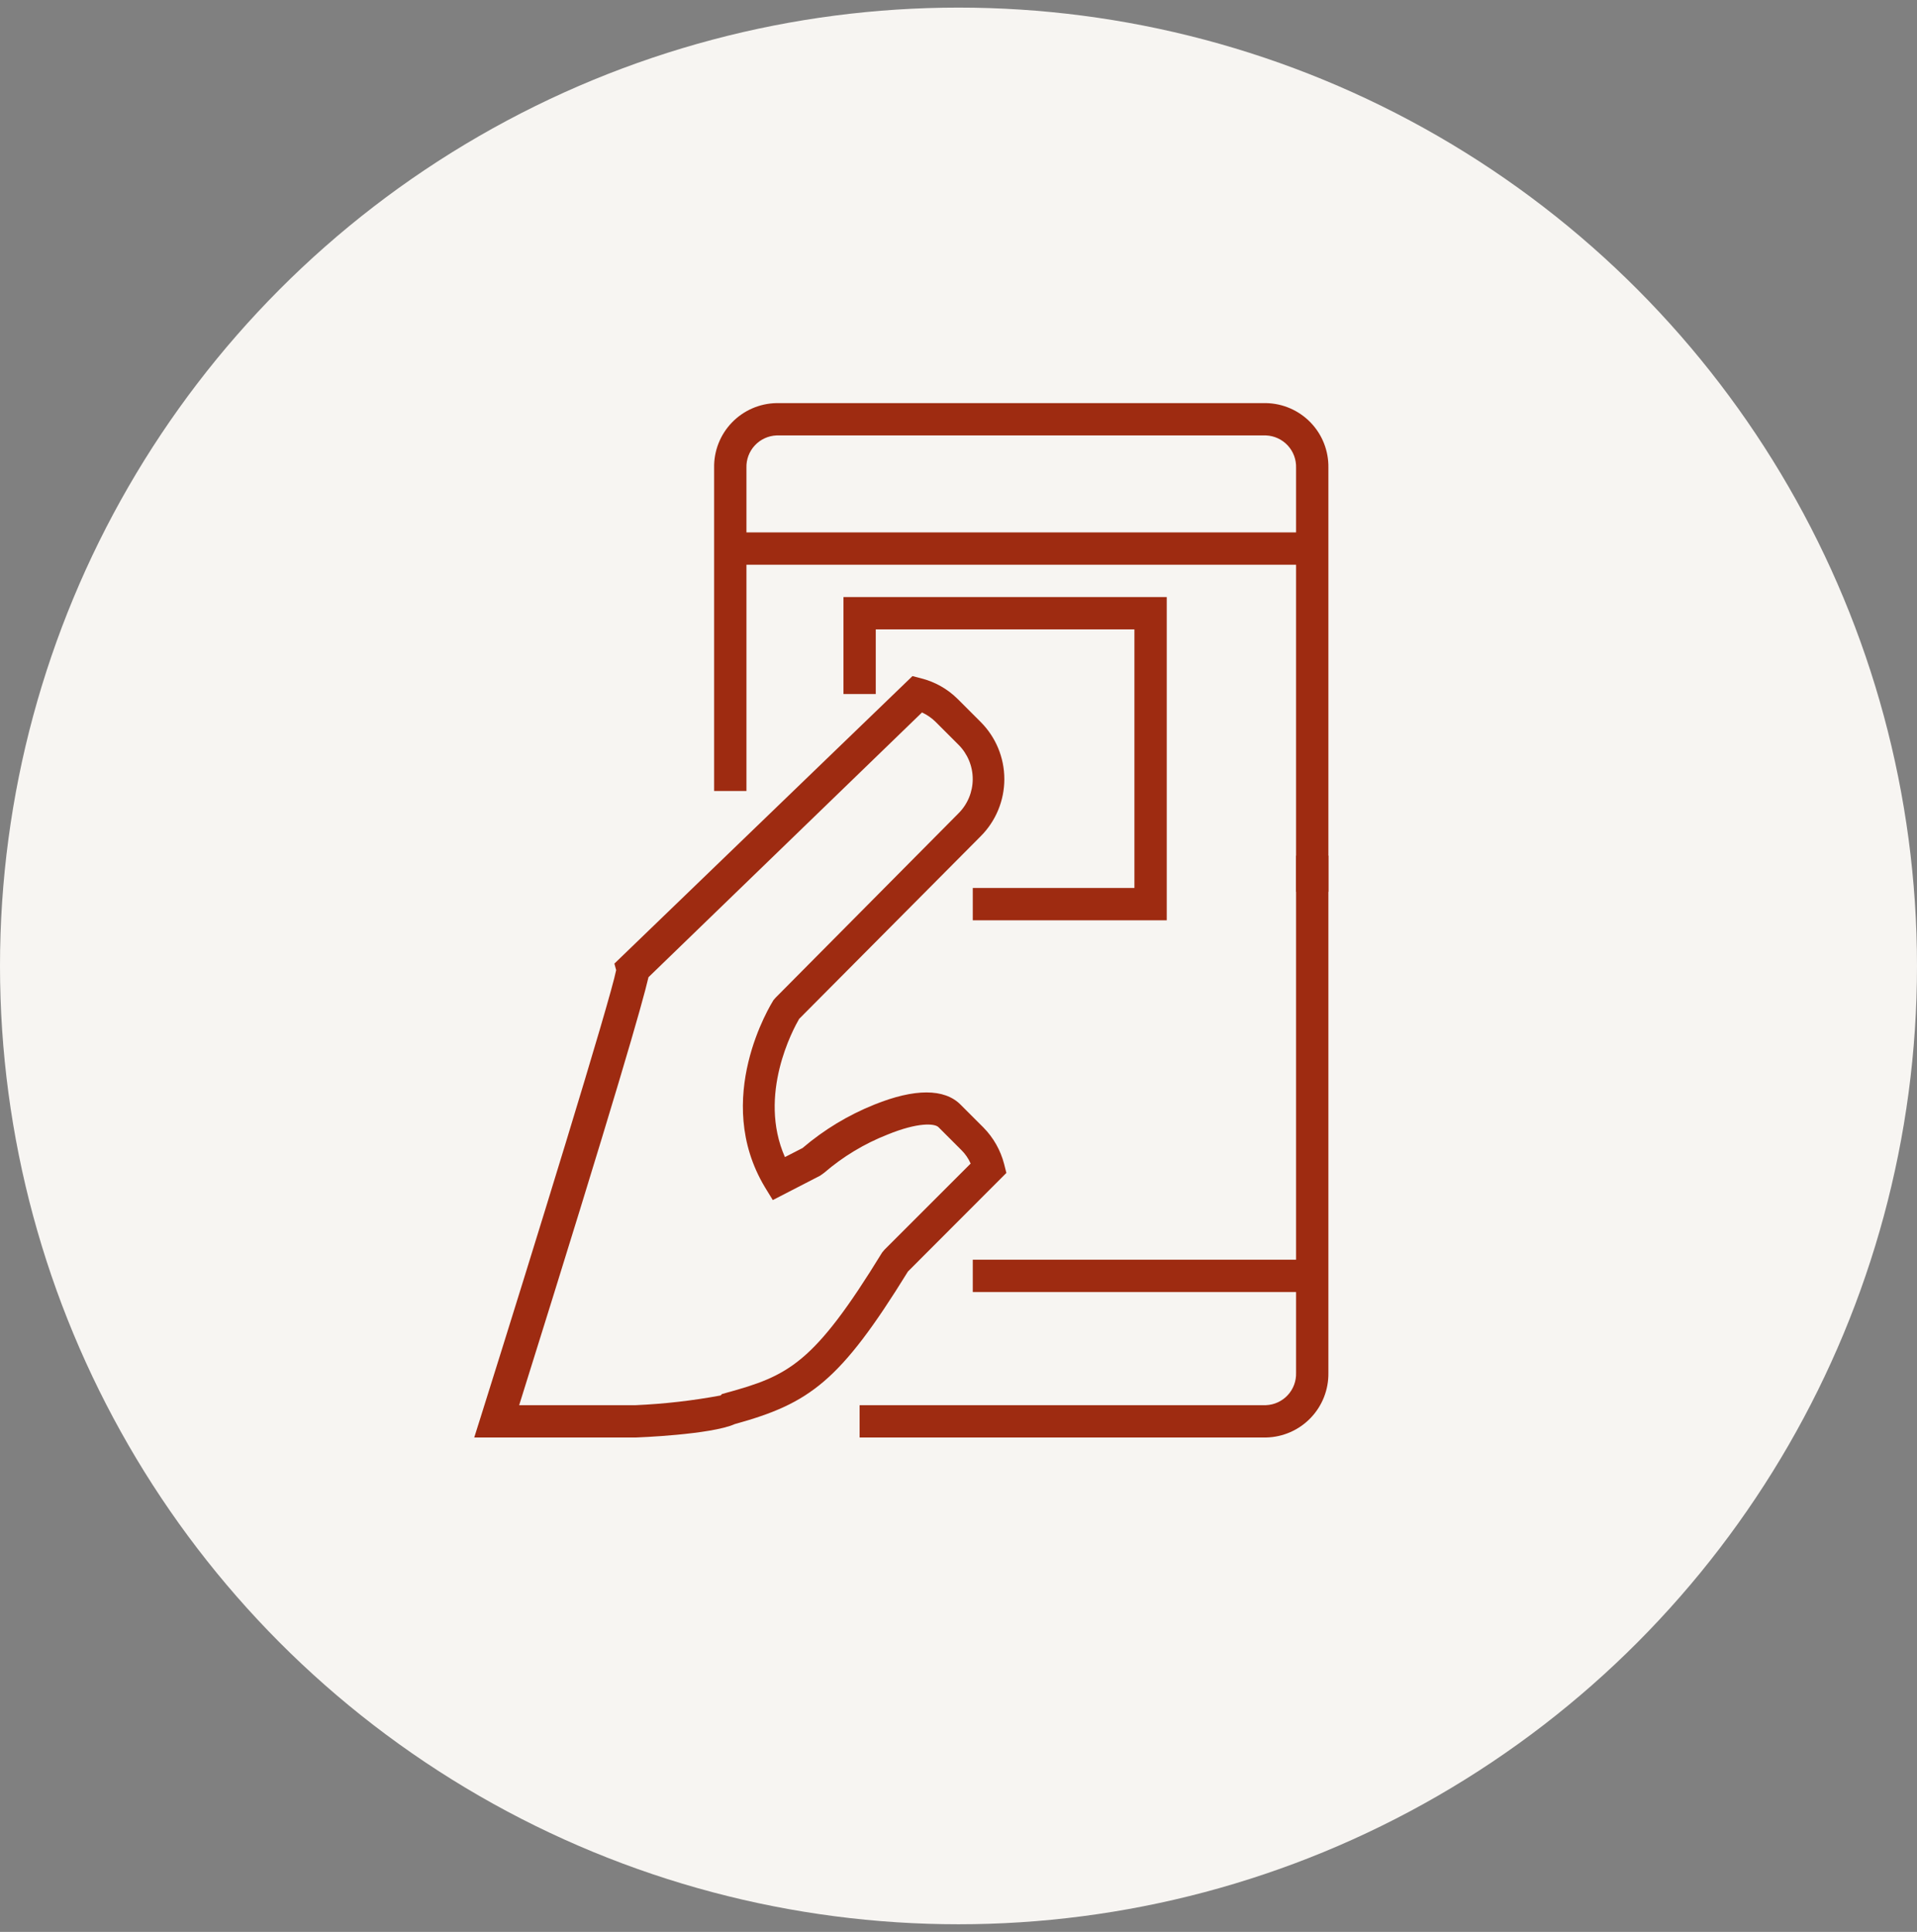 <svg width="126" height="127" viewBox="0 0 126 127" fill="none" xmlns="http://www.w3.org/2000/svg">
<rect x="0" y="0" width="126" height="127" fill="#808080" stroke="none"/>
<circle cx="63" cy="63.5" r="63" fill="#F7F5F2"/>
<path d="M49.062 52H46.938V30.75C46.928 30.202 47.026 29.657 47.227 29.146C47.428 28.636 47.727 28.17 48.108 27.775C48.489 27.381 48.943 27.065 49.446 26.846C49.949 26.627 50.49 26.51 51.039 26.5H83.211C83.76 26.51 84.301 26.627 84.804 26.846C85.306 27.065 85.761 27.381 86.142 27.775C86.523 28.17 86.823 28.636 87.023 29.146C87.224 29.657 87.322 30.202 87.312 30.75V58.625H85.188V30.75C85.205 30.207 85.007 29.679 84.637 29.281C84.266 28.883 83.754 28.647 83.211 28.625H51.039C50.496 28.647 49.983 28.883 49.613 29.281C49.243 29.679 49.045 30.207 49.062 30.75V52Z" fill="#9E2B11"/>
<path d="M83.211 94.5H56.5V92.375H83.211C83.754 92.353 84.266 92.117 84.637 91.719C85.007 91.321 85.205 90.793 85.188 90.25V56.25H87.312V90.25C87.329 91.357 86.908 92.425 86.139 93.222C85.371 94.018 84.318 94.478 83.211 94.5Z" fill="#9E2B11"/>
<path d="M86.25 35H48V37.125H86.25V35Z" fill="#9E2B11"/>
<path d="M86.25 82.812H63.938V84.938H86.25V82.812Z" fill="#9E2B11"/>
<path d="M41.795 94.5H31.17L31.606 93.119C35.016 82.271 40.106 65.781 40.499 63.773L40.382 63.347L59.974 44.446L60.548 44.594C61.456 44.824 62.286 45.293 62.949 45.954L64.458 47.463C65.454 48.459 66.013 49.81 66.013 51.219C66.013 52.628 65.454 53.979 64.458 54.975L52.526 66.981C52.144 67.64 49.785 71.964 51.591 76.066L52.749 75.471C54.159 74.266 55.756 73.301 57.477 72.612C60.112 71.55 62.067 71.55 63.13 72.612L64.639 74.121C65.296 74.788 65.765 75.616 65.999 76.522L66.147 77.107L59.677 83.588C55.214 90.824 53.217 92.258 48.297 93.618C46.725 94.319 41.848 94.5 41.795 94.5ZM34.124 92.375H41.795C43.663 92.292 45.524 92.079 47.362 91.737L47.458 91.642L47.724 91.567C51.825 90.441 53.483 89.676 57.977 82.345L58.136 82.154L63.799 76.491C63.652 76.157 63.443 75.854 63.183 75.598L61.685 74.1C61.43 73.845 60.325 73.771 58.328 74.589C56.812 75.185 55.407 76.033 54.173 77.096L53.907 77.287L50.794 78.892L50.274 78.042C46.789 72.23 50.677 66.014 50.837 65.749L50.986 65.579L63.002 53.466C63.599 52.869 63.935 52.058 63.935 51.214C63.935 50.369 63.599 49.559 63.002 48.961L61.504 47.463C61.242 47.203 60.936 46.991 60.601 46.836L42.624 64.24C42.22 65.972 40.605 71.677 34.124 92.375Z" fill="#9E2B11"/>
<path d="M76.688 60.5H63.938V58.375H74.562V41.375H57.562V45.625H55.438V39.25H76.688V60.5Z" fill="#9E2B11"/>
</svg>
